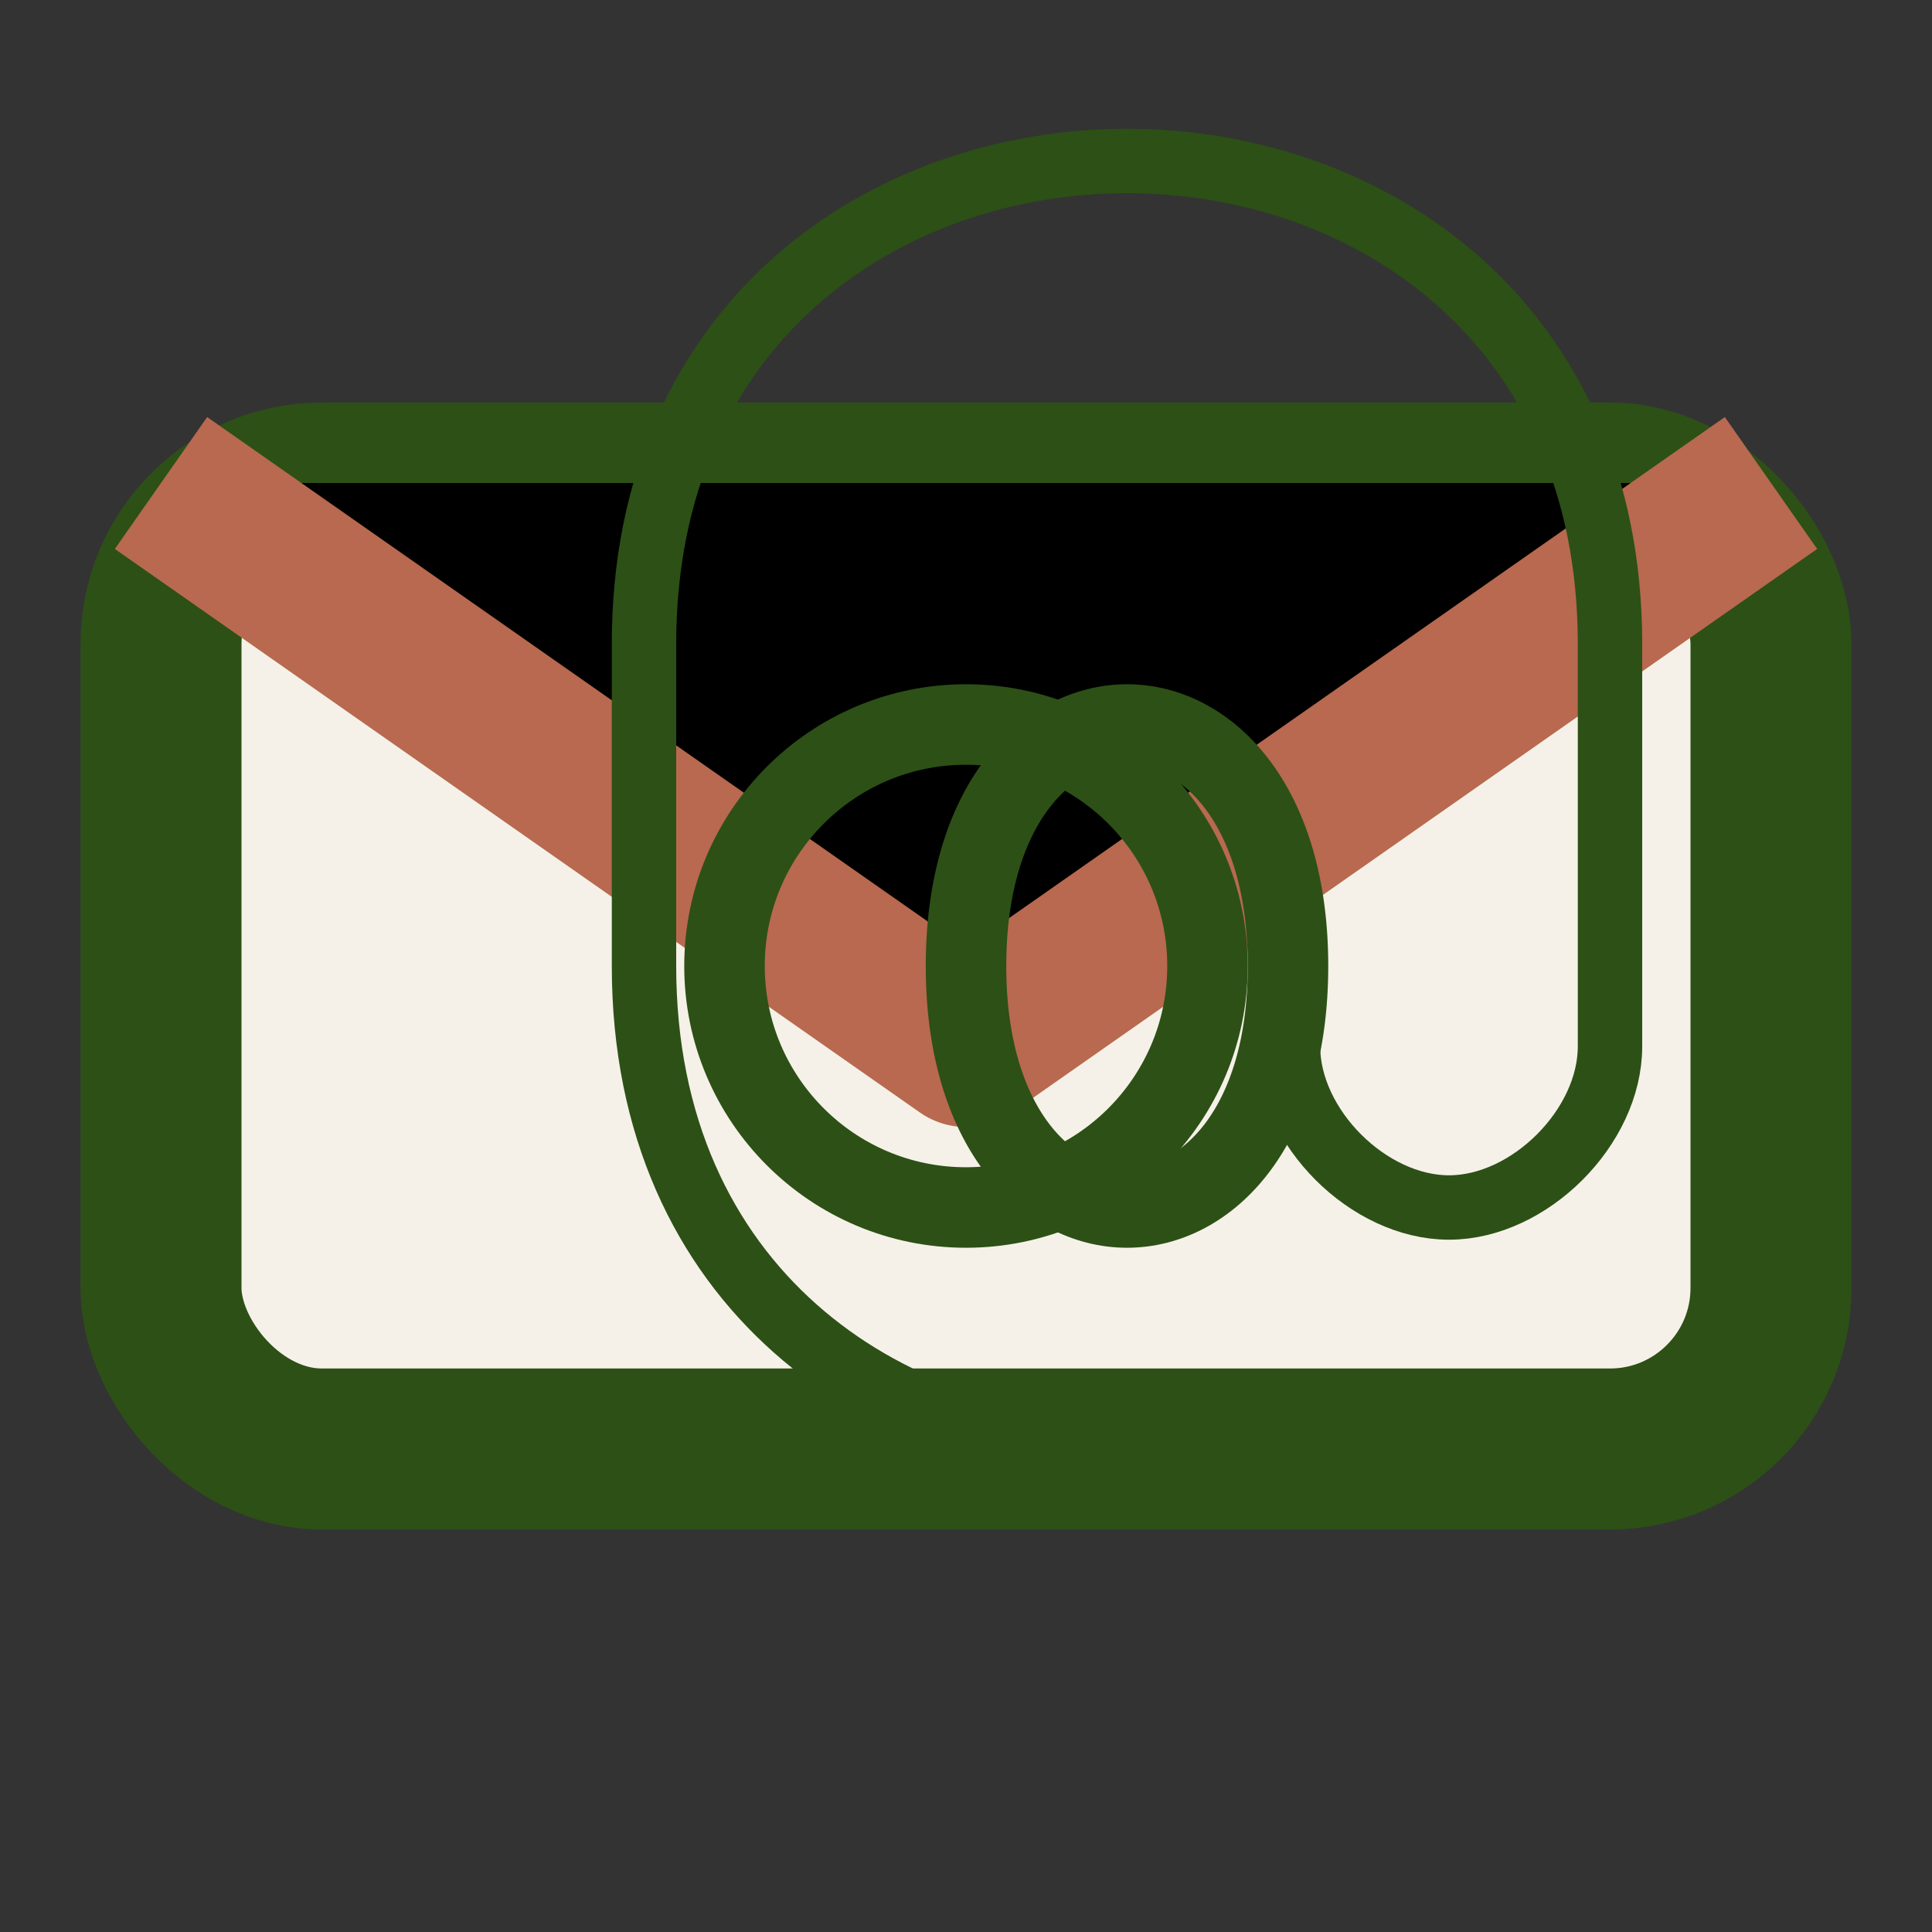<svg viewBox="0 0 24 24" xmlns="http://www.w3.org/2000/svg">
  <rect x="0" y="0" width="24" height="24" fill="#333333" stroke="none"/>
  <!-- Envelope -->
  <rect x="2" y="6" width="20" height="12" rx="2" fill="#F5F1E8" stroke="#2D5016" stroke-width="2"/>
  <!-- Envelope flap -->
  <path d="M2 6l10 7L22 6" stroke="#B8694F" stroke-width="2" stroke-linejoin="round"/>
  <!-- @ symbol -->
  <circle cx="12" cy="12" r="3" fill="none" stroke="#2D5016" stroke-width="1"/>
  <path d="M16 12c0 2-1 3-2 3s-2-1-2-3s1-3 2-3s2 1 2 3z" fill="none" stroke="#2D5016" stroke-width="1"/>
  <path d="M16 12v1c0 1 1 2 2 2s2-1 2-2V8c0-4-3-6-6-6s-6 2-6 6v4c0 4 3 6 6 6" fill="none" stroke="#2D5016" stroke-width="0.8"/>
</svg>
